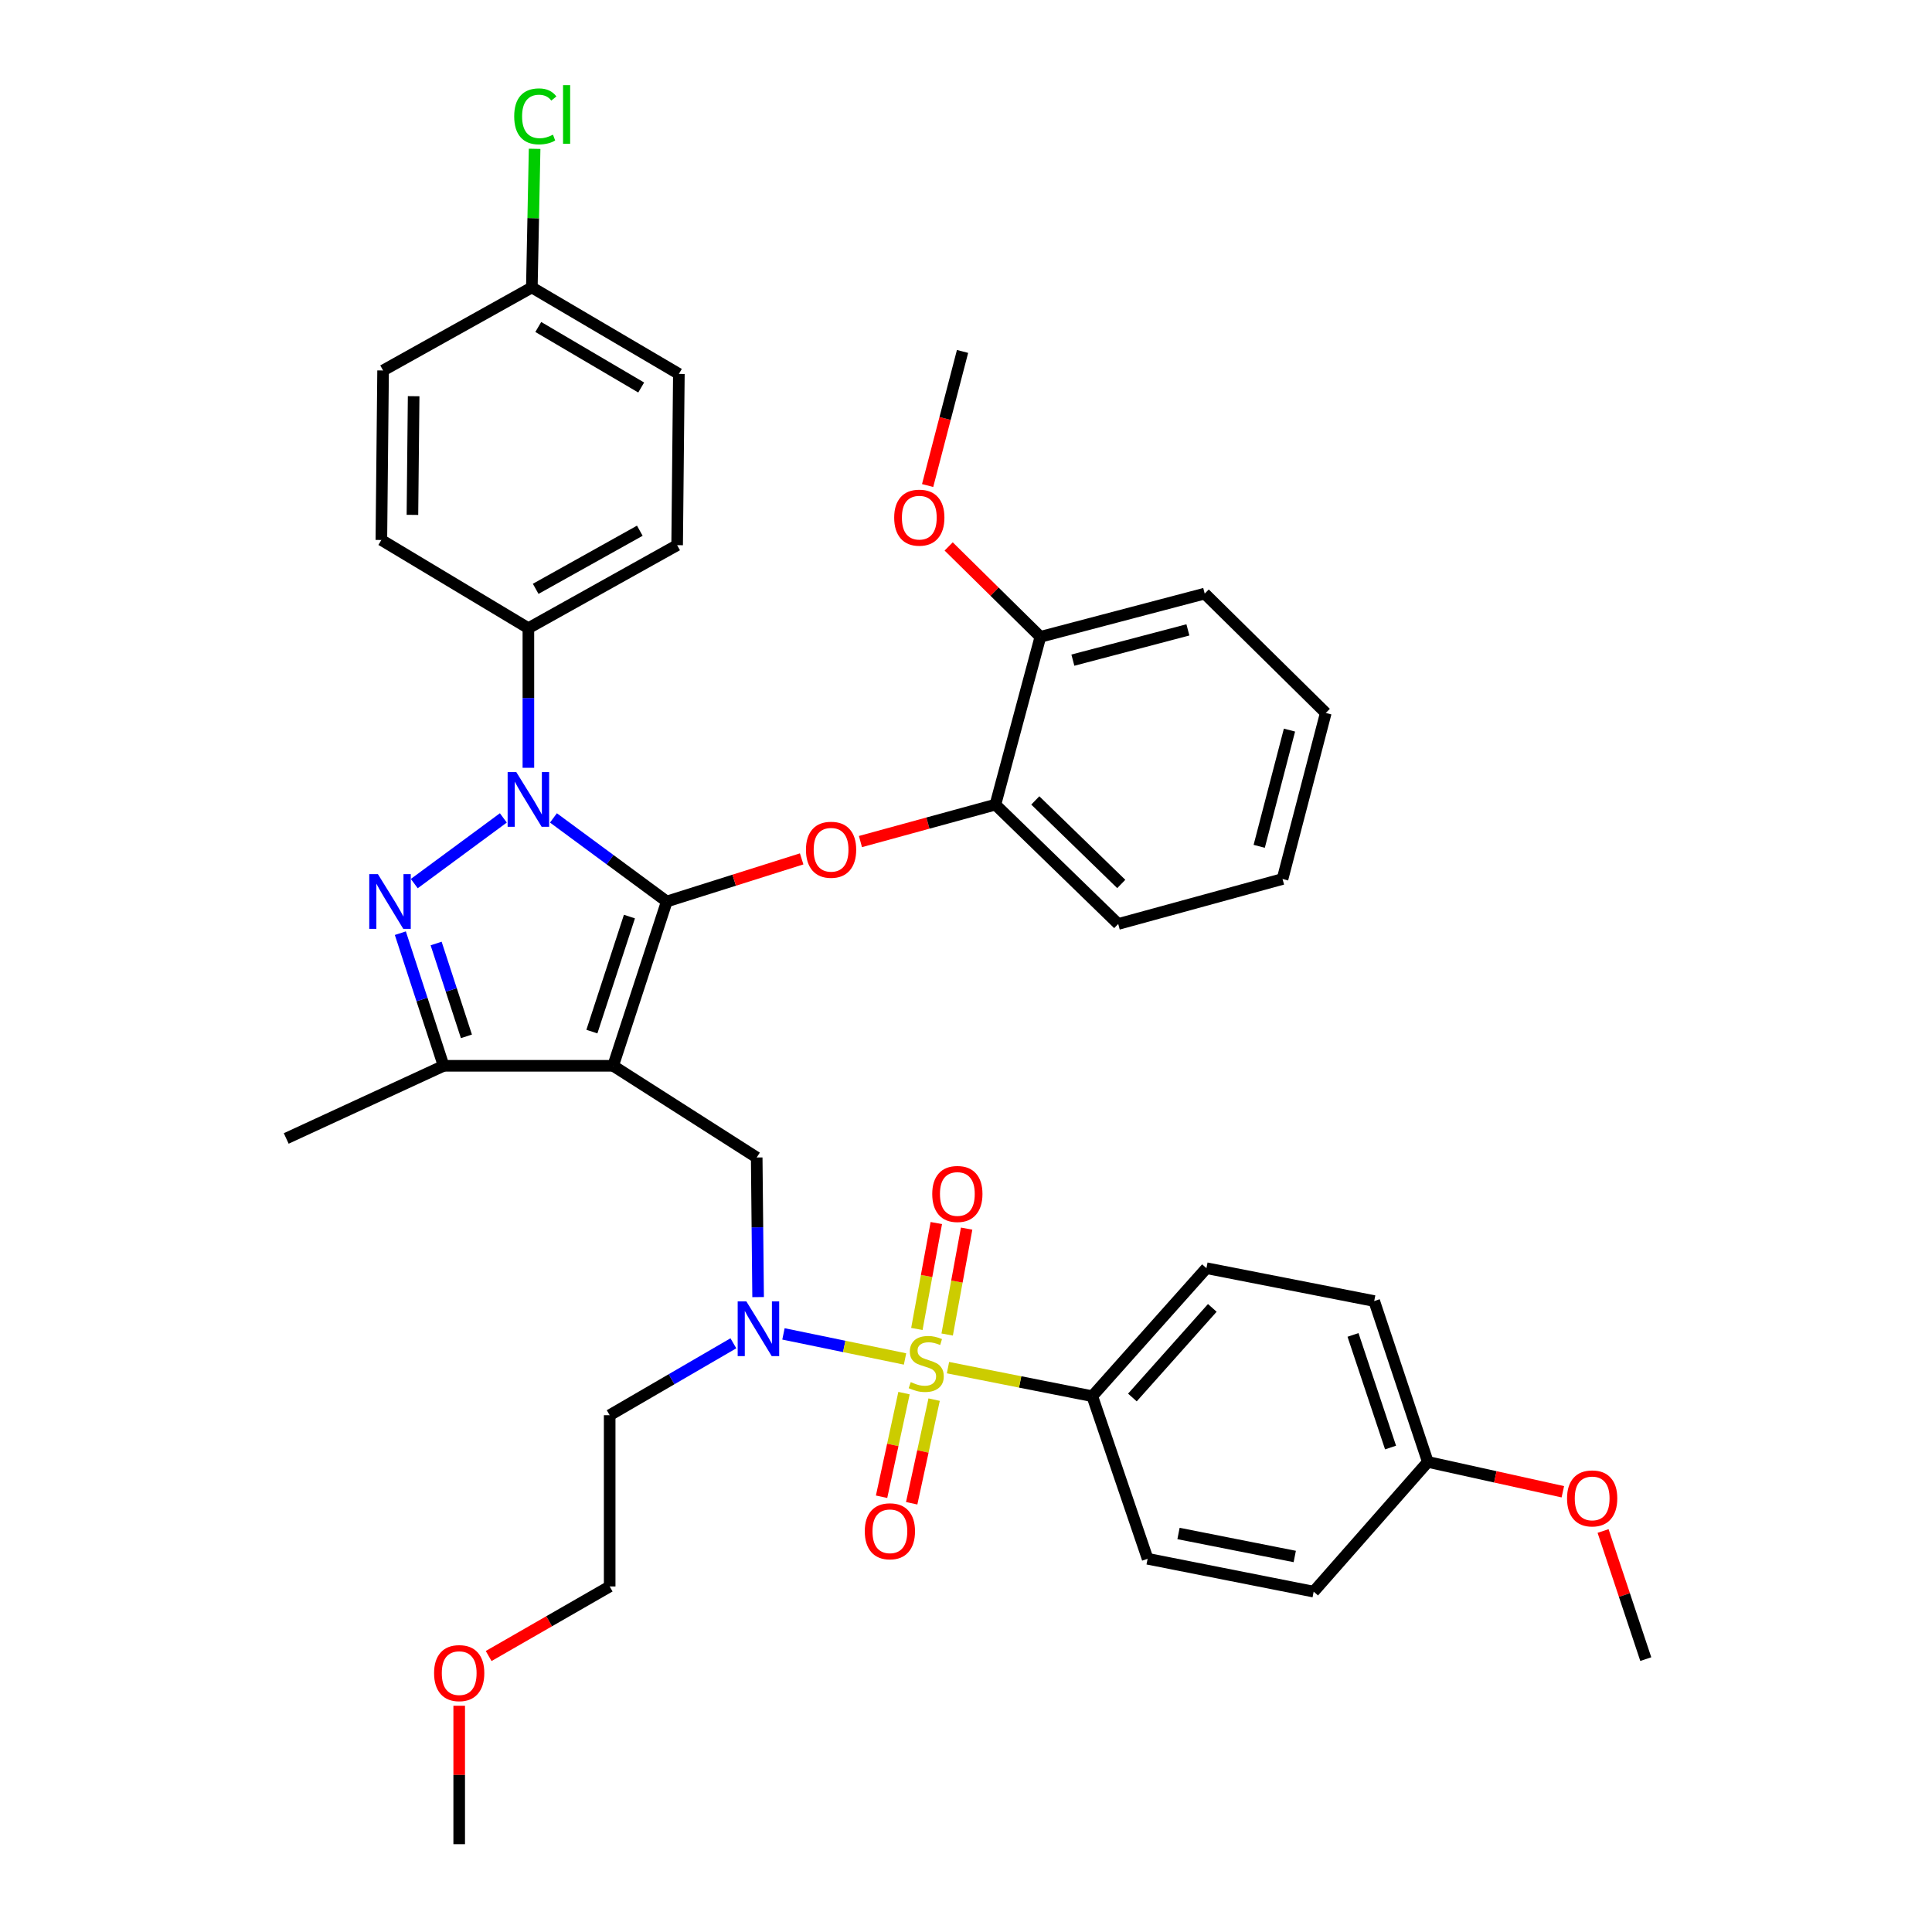 <?xml version='1.0' encoding='iso-8859-1'?>
<svg version='1.1' baseProfile='full'
              xmlns='http://www.w3.org/2000/svg'
                      xmlns:rdkit='http://www.rdkit.org/xml'
                      xmlns:xlink='http://www.w3.org/1999/xlink'
                  xml:space='preserve'
width='1000px' height='1000px' viewBox='0 0 1000 1000'>
<!-- END OF HEADER -->
<rect style='opacity:1.0;fill:#FFFFFF;stroke:none' width='1000' height='1000' x='0' y='0'> </rect>
<path class='bond-0' d='M 565.361,722.668 L 624.449,656.412' style='fill:none;fill-rule:evenodd;stroke:#000000;stroke-width:6px;stroke-linecap:butt;stroke-linejoin:miter;stroke-opacity:1' />
<path class='bond-0' d='M 586.127,723.345 L 627.488,676.966' style='fill:none;fill-rule:evenodd;stroke:#000000;stroke-width:6px;stroke-linecap:butt;stroke-linejoin:miter;stroke-opacity:1' />
<path class='bond-1' d='M 565.361,722.668 L 594.006,806.821' style='fill:none;fill-rule:evenodd;stroke:#000000;stroke-width:6px;stroke-linecap:butt;stroke-linejoin:miter;stroke-opacity:1' />
<path class='bond-2' d='M 565.361,722.668 L 528.02,715.278' style='fill:none;fill-rule:evenodd;stroke:#000000;stroke-width:6px;stroke-linecap:butt;stroke-linejoin:miter;stroke-opacity:1' />
<path class='bond-2' d='M 528.02,715.278 L 490.68,707.887' style='fill:none;fill-rule:evenodd;stroke:#CCCC00;stroke-width:6px;stroke-linecap:butt;stroke-linejoin:miter;stroke-opacity:1' />
<path class='bond-3' d='M 392.397,671.375 L 392.032,635.244' style='fill:none;fill-rule:evenodd;stroke:#0000FF;stroke-width:6px;stroke-linecap:butt;stroke-linejoin:miter;stroke-opacity:1' />
<path class='bond-3' d='M 392.032,635.244 L 391.668,599.114' style='fill:none;fill-rule:evenodd;stroke:#000000;stroke-width:6px;stroke-linecap:butt;stroke-linejoin:miter;stroke-opacity:1' />
<path class='bond-4' d='M 405.519,690.422 L 436.981,696.909' style='fill:none;fill-rule:evenodd;stroke:#0000FF;stroke-width:6px;stroke-linecap:butt;stroke-linejoin:miter;stroke-opacity:1' />
<path class='bond-4' d='M 436.981,696.909 L 468.443,703.396' style='fill:none;fill-rule:evenodd;stroke:#CCCC00;stroke-width:6px;stroke-linecap:butt;stroke-linejoin:miter;stroke-opacity:1' />
<path class='bond-5' d='M 379.596,695.289 L 347.582,713.9' style='fill:none;fill-rule:evenodd;stroke:#0000FF;stroke-width:6px;stroke-linecap:butt;stroke-linejoin:miter;stroke-opacity:1' />
<path class='bond-5' d='M 347.582,713.9 L 315.568,732.512' style='fill:none;fill-rule:evenodd;stroke:#000000;stroke-width:6px;stroke-linecap:butt;stroke-linejoin:miter;stroke-opacity:1' />
<path class='bond-6' d='M 467.913,721.071 L 462.107,747.892' style='fill:none;fill-rule:evenodd;stroke:#CCCC00;stroke-width:6px;stroke-linecap:butt;stroke-linejoin:miter;stroke-opacity:1' />
<path class='bond-6' d='M 462.107,747.892 L 456.301,774.712' style='fill:none;fill-rule:evenodd;stroke:#FF0000;stroke-width:6px;stroke-linecap:butt;stroke-linejoin:miter;stroke-opacity:1' />
<path class='bond-6' d='M 483.5,724.445 L 477.694,751.266' style='fill:none;fill-rule:evenodd;stroke:#CCCC00;stroke-width:6px;stroke-linecap:butt;stroke-linejoin:miter;stroke-opacity:1' />
<path class='bond-6' d='M 477.694,751.266 L 471.888,778.087' style='fill:none;fill-rule:evenodd;stroke:#FF0000;stroke-width:6px;stroke-linecap:butt;stroke-linejoin:miter;stroke-opacity:1' />
<path class='bond-7' d='M 490.255,690.747 L 495.29,663.339' style='fill:none;fill-rule:evenodd;stroke:#CCCC00;stroke-width:6px;stroke-linecap:butt;stroke-linejoin:miter;stroke-opacity:1' />
<path class='bond-7' d='M 495.29,663.339 L 500.324,635.931' style='fill:none;fill-rule:evenodd;stroke:#FF0000;stroke-width:6px;stroke-linecap:butt;stroke-linejoin:miter;stroke-opacity:1' />
<path class='bond-7' d='M 474.57,687.866 L 479.604,660.458' style='fill:none;fill-rule:evenodd;stroke:#CCCC00;stroke-width:6px;stroke-linecap:butt;stroke-linejoin:miter;stroke-opacity:1' />
<path class='bond-7' d='M 479.604,660.458 L 484.638,633.049' style='fill:none;fill-rule:evenodd;stroke:#FF0000;stroke-width:6px;stroke-linecap:butt;stroke-linejoin:miter;stroke-opacity:1' />
<path class='bond-8' d='M 624.449,656.412 L 711.286,673.424' style='fill:none;fill-rule:evenodd;stroke:#000000;stroke-width:6px;stroke-linecap:butt;stroke-linejoin:miter;stroke-opacity:1' />
<path class='bond-9' d='M 594.006,806.821 L 679.957,823.833' style='fill:none;fill-rule:evenodd;stroke:#000000;stroke-width:6px;stroke-linecap:butt;stroke-linejoin:miter;stroke-opacity:1' />
<path class='bond-9' d='M 609.995,793.728 L 670.161,805.636' style='fill:none;fill-rule:evenodd;stroke:#000000;stroke-width:6px;stroke-linecap:butt;stroke-linejoin:miter;stroke-opacity:1' />
<path class='bond-10' d='M 391.668,599.114 L 317.358,551.66' style='fill:none;fill-rule:evenodd;stroke:#000000;stroke-width:6px;stroke-linecap:butt;stroke-linejoin:miter;stroke-opacity:1' />
<path class='bond-11' d='M 286.457,423.349 L 315.787,444.981' style='fill:none;fill-rule:evenodd;stroke:#0000FF;stroke-width:6px;stroke-linecap:butt;stroke-linejoin:miter;stroke-opacity:1' />
<path class='bond-11' d='M 315.787,444.981 L 345.117,466.612' style='fill:none;fill-rule:evenodd;stroke:#000000;stroke-width:6px;stroke-linecap:butt;stroke-linejoin:miter;stroke-opacity:1' />
<path class='bond-12' d='M 260.527,423.349 L 214.429,457.347' style='fill:none;fill-rule:evenodd;stroke:#0000FF;stroke-width:6px;stroke-linecap:butt;stroke-linejoin:miter;stroke-opacity:1' />
<path class='bond-13' d='M 273.492,397.412 L 273.492,361.282' style='fill:none;fill-rule:evenodd;stroke:#0000FF;stroke-width:6px;stroke-linecap:butt;stroke-linejoin:miter;stroke-opacity:1' />
<path class='bond-13' d='M 273.492,361.282 L 273.492,325.151' style='fill:none;fill-rule:evenodd;stroke:#000000;stroke-width:6px;stroke-linecap:butt;stroke-linejoin:miter;stroke-opacity:1' />
<path class='bond-14' d='M 345.117,466.612 L 380.026,455.585' style='fill:none;fill-rule:evenodd;stroke:#000000;stroke-width:6px;stroke-linecap:butt;stroke-linejoin:miter;stroke-opacity:1' />
<path class='bond-14' d='M 380.026,455.585 L 414.935,444.558' style='fill:none;fill-rule:evenodd;stroke:#FF0000;stroke-width:6px;stroke-linecap:butt;stroke-linejoin:miter;stroke-opacity:1' />
<path class='bond-15' d='M 345.117,466.612 L 317.358,551.66' style='fill:none;fill-rule:evenodd;stroke:#000000;stroke-width:6px;stroke-linecap:butt;stroke-linejoin:miter;stroke-opacity:1' />
<path class='bond-15' d='M 325.792,474.42 L 306.361,533.954' style='fill:none;fill-rule:evenodd;stroke:#000000;stroke-width:6px;stroke-linecap:butt;stroke-linejoin:miter;stroke-opacity:1' />
<path class='bond-16' d='M 317.358,551.66 L 229.617,551.66' style='fill:none;fill-rule:evenodd;stroke:#000000;stroke-width:6px;stroke-linecap:butt;stroke-linejoin:miter;stroke-opacity:1' />
<path class='bond-17' d='M 229.617,551.66 L 148.148,589.262' style='fill:none;fill-rule:evenodd;stroke:#000000;stroke-width:6px;stroke-linecap:butt;stroke-linejoin:miter;stroke-opacity:1' />
<path class='bond-18' d='M 229.617,551.66 L 218.417,517.334' style='fill:none;fill-rule:evenodd;stroke:#000000;stroke-width:6px;stroke-linecap:butt;stroke-linejoin:miter;stroke-opacity:1' />
<path class='bond-18' d='M 218.417,517.334 L 207.217,483.008' style='fill:none;fill-rule:evenodd;stroke:#0000FF;stroke-width:6px;stroke-linecap:butt;stroke-linejoin:miter;stroke-opacity:1' />
<path class='bond-18' d='M 241.418,536.415 L 233.578,512.387' style='fill:none;fill-rule:evenodd;stroke:#000000;stroke-width:6px;stroke-linecap:butt;stroke-linejoin:miter;stroke-opacity:1' />
<path class='bond-18' d='M 233.578,512.387 L 225.738,488.359' style='fill:none;fill-rule:evenodd;stroke:#0000FF;stroke-width:6px;stroke-linecap:butt;stroke-linejoin:miter;stroke-opacity:1' />
<path class='bond-19' d='M 252.925,857.155 L 284.247,839.151' style='fill:none;fill-rule:evenodd;stroke:#FF0000;stroke-width:6px;stroke-linecap:butt;stroke-linejoin:miter;stroke-opacity:1' />
<path class='bond-19' d='M 284.247,839.151 L 315.568,821.148' style='fill:none;fill-rule:evenodd;stroke:#000000;stroke-width:6px;stroke-linecap:butt;stroke-linejoin:miter;stroke-opacity:1' />
<path class='bond-20' d='M 237.679,882.894 L 237.679,918.72' style='fill:none;fill-rule:evenodd;stroke:#FF0000;stroke-width:6px;stroke-linecap:butt;stroke-linejoin:miter;stroke-opacity:1' />
<path class='bond-20' d='M 237.679,918.72 L 237.679,954.545' style='fill:none;fill-rule:evenodd;stroke:#000000;stroke-width:6px;stroke-linecap:butt;stroke-linejoin:miter;stroke-opacity:1' />
<path class='bond-21' d='M 315.568,732.512 L 315.568,821.148' style='fill:none;fill-rule:evenodd;stroke:#000000;stroke-width:6px;stroke-linecap:butt;stroke-linejoin:miter;stroke-opacity:1' />
<path class='bond-22' d='M 445.369,435.587 L 480.296,426.03' style='fill:none;fill-rule:evenodd;stroke:#FF0000;stroke-width:6px;stroke-linecap:butt;stroke-linejoin:miter;stroke-opacity:1' />
<path class='bond-22' d='M 480.296,426.03 L 515.222,416.472' style='fill:none;fill-rule:evenodd;stroke:#000000;stroke-width:6px;stroke-linecap:butt;stroke-linejoin:miter;stroke-opacity:1' />
<path class='bond-23' d='M 663.841,454.969 L 686.221,369.027' style='fill:none;fill-rule:evenodd;stroke:#000000;stroke-width:6px;stroke-linecap:butt;stroke-linejoin:miter;stroke-opacity:1' />
<path class='bond-23' d='M 651.764,438.059 L 667.431,377.899' style='fill:none;fill-rule:evenodd;stroke:#000000;stroke-width:6px;stroke-linecap:butt;stroke-linejoin:miter;stroke-opacity:1' />
<path class='bond-24' d='M 663.841,454.969 L 578.784,478.245' style='fill:none;fill-rule:evenodd;stroke:#000000;stroke-width:6px;stroke-linecap:butt;stroke-linejoin:miter;stroke-opacity:1' />
<path class='bond-25' d='M 686.221,369.027 L 623.554,307.245' style='fill:none;fill-rule:evenodd;stroke:#000000;stroke-width:6px;stroke-linecap:butt;stroke-linejoin:miter;stroke-opacity:1' />
<path class='bond-26' d='M 623.554,307.245 L 538.497,329.626' style='fill:none;fill-rule:evenodd;stroke:#000000;stroke-width:6px;stroke-linecap:butt;stroke-linejoin:miter;stroke-opacity:1' />
<path class='bond-26' d='M 614.854,326.026 L 555.314,341.692' style='fill:none;fill-rule:evenodd;stroke:#000000;stroke-width:6px;stroke-linecap:butt;stroke-linejoin:miter;stroke-opacity:1' />
<path class='bond-27' d='M 273.492,325.151 L 350.486,282.18' style='fill:none;fill-rule:evenodd;stroke:#000000;stroke-width:6px;stroke-linecap:butt;stroke-linejoin:miter;stroke-opacity:1' />
<path class='bond-27' d='M 277.269,304.78 L 331.165,274.7' style='fill:none;fill-rule:evenodd;stroke:#000000;stroke-width:6px;stroke-linecap:butt;stroke-linejoin:miter;stroke-opacity:1' />
<path class='bond-28' d='M 273.492,325.151 L 197.393,279.495' style='fill:none;fill-rule:evenodd;stroke:#000000;stroke-width:6px;stroke-linecap:butt;stroke-linejoin:miter;stroke-opacity:1' />
<path class='bond-29' d='M 275.282,148.783 L 351.381,193.544' style='fill:none;fill-rule:evenodd;stroke:#000000;stroke-width:6px;stroke-linecap:butt;stroke-linejoin:miter;stroke-opacity:1' />
<path class='bond-29' d='M 278.611,169.243 L 331.88,200.576' style='fill:none;fill-rule:evenodd;stroke:#000000;stroke-width:6px;stroke-linecap:butt;stroke-linejoin:miter;stroke-opacity:1' />
<path class='bond-30' d='M 275.282,148.783 L 275.999,112.906' style='fill:none;fill-rule:evenodd;stroke:#000000;stroke-width:6px;stroke-linecap:butt;stroke-linejoin:miter;stroke-opacity:1' />
<path class='bond-30' d='M 275.999,112.906 L 276.716,77.03' style='fill:none;fill-rule:evenodd;stroke:#00CC00;stroke-width:6px;stroke-linecap:butt;stroke-linejoin:miter;stroke-opacity:1' />
<path class='bond-31' d='M 275.282,148.783 L 198.287,191.754' style='fill:none;fill-rule:evenodd;stroke:#000000;stroke-width:6px;stroke-linecap:butt;stroke-linejoin:miter;stroke-opacity:1' />
<path class='bond-32' d='M 350.486,282.18 L 351.381,193.544' style='fill:none;fill-rule:evenodd;stroke:#000000;stroke-width:6px;stroke-linecap:butt;stroke-linejoin:miter;stroke-opacity:1' />
<path class='bond-33' d='M 197.393,279.495 L 198.287,191.754' style='fill:none;fill-rule:evenodd;stroke:#000000;stroke-width:6px;stroke-linecap:butt;stroke-linejoin:miter;stroke-opacity:1' />
<path class='bond-33' d='M 213.474,266.497 L 214.101,205.078' style='fill:none;fill-rule:evenodd;stroke:#000000;stroke-width:6px;stroke-linecap:butt;stroke-linejoin:miter;stroke-opacity:1' />
<path class='bond-34' d='M 538.497,329.626 L 515.222,416.472' style='fill:none;fill-rule:evenodd;stroke:#000000;stroke-width:6px;stroke-linecap:butt;stroke-linejoin:miter;stroke-opacity:1' />
<path class='bond-35' d='M 538.497,329.626 L 514.763,306.231' style='fill:none;fill-rule:evenodd;stroke:#000000;stroke-width:6px;stroke-linecap:butt;stroke-linejoin:miter;stroke-opacity:1' />
<path class='bond-35' d='M 514.763,306.231 L 491.03,282.836' style='fill:none;fill-rule:evenodd;stroke:#FF0000;stroke-width:6px;stroke-linecap:butt;stroke-linejoin:miter;stroke-opacity:1' />
<path class='bond-36' d='M 515.222,416.472 L 578.784,478.245' style='fill:none;fill-rule:evenodd;stroke:#000000;stroke-width:6px;stroke-linecap:butt;stroke-linejoin:miter;stroke-opacity:1' />
<path class='bond-36' d='M 535.871,414.301 L 580.364,457.542' style='fill:none;fill-rule:evenodd;stroke:#000000;stroke-width:6px;stroke-linecap:butt;stroke-linejoin:miter;stroke-opacity:1' />
<path class='bond-37' d='M 480.137,251.313 L 489.173,216.607' style='fill:none;fill-rule:evenodd;stroke:#FF0000;stroke-width:6px;stroke-linecap:butt;stroke-linejoin:miter;stroke-opacity:1' />
<path class='bond-37' d='M 489.173,216.607 L 498.21,181.902' style='fill:none;fill-rule:evenodd;stroke:#000000;stroke-width:6px;stroke-linecap:butt;stroke-linejoin:miter;stroke-opacity:1' />
<path class='bond-38' d='M 739.045,756.691 L 679.957,823.833' style='fill:none;fill-rule:evenodd;stroke:#000000;stroke-width:6px;stroke-linecap:butt;stroke-linejoin:miter;stroke-opacity:1' />
<path class='bond-39' d='M 739.045,756.691 L 773.985,764.414' style='fill:none;fill-rule:evenodd;stroke:#000000;stroke-width:6px;stroke-linecap:butt;stroke-linejoin:miter;stroke-opacity:1' />
<path class='bond-39' d='M 773.985,764.414 L 808.924,772.137' style='fill:none;fill-rule:evenodd;stroke:#FF0000;stroke-width:6px;stroke-linecap:butt;stroke-linejoin:miter;stroke-opacity:1' />
<path class='bond-40' d='M 739.045,756.691 L 711.286,673.424' style='fill:none;fill-rule:evenodd;stroke:#000000;stroke-width:6px;stroke-linecap:butt;stroke-linejoin:miter;stroke-opacity:1' />
<path class='bond-40' d='M 719.752,749.245 L 700.321,690.958' style='fill:none;fill-rule:evenodd;stroke:#000000;stroke-width:6px;stroke-linecap:butt;stroke-linejoin:miter;stroke-opacity:1' />
<path class='bond-41' d='M 829.753,792.446 L 840.802,825.598' style='fill:none;fill-rule:evenodd;stroke:#FF0000;stroke-width:6px;stroke-linecap:butt;stroke-linejoin:miter;stroke-opacity:1' />
<path class='bond-41' d='M 840.802,825.598 L 851.852,858.75' style='fill:none;fill-rule:evenodd;stroke:#000000;stroke-width:6px;stroke-linecap:butt;stroke-linejoin:miter;stroke-opacity:1' />
<path  class='atom-1' d='M 386.303 673.591
L 395.583 688.591
Q 396.503 690.071, 397.983 692.751
Q 399.463 695.431, 399.543 695.591
L 399.543 673.591
L 403.303 673.591
L 403.303 701.911
L 399.423 701.911
L 389.463 685.511
Q 388.303 683.591, 387.063 681.391
Q 385.863 679.191, 385.503 678.511
L 385.503 701.911
L 381.823 701.911
L 381.823 673.591
L 386.303 673.591
' fill='#0000FF'/>
<path  class='atom-2' d='M 471.409 715.377
Q 471.729 715.497, 473.049 716.057
Q 474.369 716.617, 475.809 716.977
Q 477.289 717.297, 478.729 717.297
Q 481.409 717.297, 482.969 716.017
Q 484.529 714.697, 484.529 712.417
Q 484.529 710.857, 483.729 709.897
Q 482.969 708.937, 481.769 708.417
Q 480.569 707.897, 478.569 707.297
Q 476.049 706.537, 474.529 705.817
Q 473.049 705.097, 471.969 703.577
Q 470.929 702.057, 470.929 699.497
Q 470.929 695.937, 473.329 693.737
Q 475.769 691.537, 480.569 691.537
Q 483.849 691.537, 487.569 693.097
L 486.649 696.177
Q 483.249 694.777, 480.689 694.777
Q 477.929 694.777, 476.409 695.937
Q 474.889 697.057, 474.929 699.017
Q 474.929 700.537, 475.689 701.457
Q 476.489 702.377, 477.609 702.897
Q 478.769 703.417, 480.689 704.017
Q 483.249 704.817, 484.769 705.617
Q 486.289 706.417, 487.369 708.057
Q 488.489 709.657, 488.489 712.417
Q 488.489 716.337, 485.849 718.457
Q 483.249 720.537, 478.889 720.537
Q 476.369 720.537, 474.449 719.977
Q 472.569 719.457, 470.329 718.537
L 471.409 715.377
' fill='#CCCC00'/>
<path  class='atom-3' d='M 447.608 792.583
Q 447.608 785.783, 450.968 781.983
Q 454.328 778.183, 460.608 778.183
Q 466.888 778.183, 470.248 781.983
Q 473.608 785.783, 473.608 792.583
Q 473.608 799.463, 470.208 803.383
Q 466.808 807.263, 460.608 807.263
Q 454.368 807.263, 450.968 803.383
Q 447.608 799.503, 447.608 792.583
M 460.608 804.063
Q 464.928 804.063, 467.248 801.183
Q 469.608 798.263, 469.608 792.583
Q 469.608 787.023, 467.248 784.223
Q 464.928 781.383, 460.608 781.383
Q 456.288 781.383, 453.928 784.183
Q 451.608 786.983, 451.608 792.583
Q 451.608 798.303, 453.928 801.183
Q 456.288 804.063, 460.608 804.063
' fill='#FF0000'/>
<path  class='atom-4' d='M 482.526 617.995
Q 482.526 611.195, 485.886 607.395
Q 489.246 603.595, 495.526 603.595
Q 501.806 603.595, 505.166 607.395
Q 508.526 611.195, 508.526 617.995
Q 508.526 624.875, 505.126 628.795
Q 501.726 632.675, 495.526 632.675
Q 489.286 632.675, 485.886 628.795
Q 482.526 624.915, 482.526 617.995
M 495.526 629.475
Q 499.846 629.475, 502.166 626.595
Q 504.526 623.675, 504.526 617.995
Q 504.526 612.435, 502.166 609.635
Q 499.846 606.795, 495.526 606.795
Q 491.206 606.795, 488.846 609.595
Q 486.526 612.395, 486.526 617.995
Q 486.526 623.715, 488.846 626.595
Q 491.206 629.475, 495.526 629.475
' fill='#FF0000'/>
<path  class='atom-8' d='M 267.232 399.628
L 276.512 414.628
Q 277.432 416.108, 278.912 418.788
Q 280.392 421.468, 280.472 421.628
L 280.472 399.628
L 284.232 399.628
L 284.232 427.948
L 280.352 427.948
L 270.392 411.548
Q 269.232 409.628, 267.992 407.428
Q 266.792 405.228, 266.432 404.548
L 266.432 427.948
L 262.752 427.948
L 262.752 399.628
L 267.232 399.628
' fill='#0000FF'/>
<path  class='atom-12' d='M 195.607 452.452
L 204.887 467.452
Q 205.807 468.932, 207.287 471.612
Q 208.767 474.292, 208.847 474.452
L 208.847 452.452
L 212.607 452.452
L 212.607 480.772
L 208.727 480.772
L 198.767 464.372
Q 197.607 462.452, 196.367 460.252
Q 195.167 458.052, 194.807 457.372
L 194.807 480.772
L 191.127 480.772
L 191.127 452.452
L 195.607 452.452
' fill='#0000FF'/>
<path  class='atom-13' d='M 224.679 865.998
Q 224.679 859.198, 228.039 855.398
Q 231.399 851.598, 237.679 851.598
Q 243.959 851.598, 247.319 855.398
Q 250.679 859.198, 250.679 865.998
Q 250.679 872.878, 247.279 876.798
Q 243.879 880.678, 237.679 880.678
Q 231.439 880.678, 228.039 876.798
Q 224.679 872.918, 224.679 865.998
M 237.679 877.478
Q 241.999 877.478, 244.319 874.598
Q 246.679 871.678, 246.679 865.998
Q 246.679 860.438, 244.319 857.638
Q 241.999 854.798, 237.679 854.798
Q 233.359 854.798, 230.999 857.598
Q 228.679 860.398, 228.679 865.998
Q 228.679 871.718, 230.999 874.598
Q 233.359 877.478, 237.679 877.478
' fill='#FF0000'/>
<path  class='atom-17' d='M 417.165 439.828
Q 417.165 433.028, 420.525 429.228
Q 423.885 425.428, 430.165 425.428
Q 436.445 425.428, 439.805 429.228
Q 443.165 433.028, 443.165 439.828
Q 443.165 446.708, 439.765 450.628
Q 436.365 454.508, 430.165 454.508
Q 423.925 454.508, 420.525 450.628
Q 417.165 446.748, 417.165 439.828
M 430.165 451.308
Q 434.485 451.308, 436.805 448.428
Q 439.165 445.508, 439.165 439.828
Q 439.165 434.268, 436.805 431.468
Q 434.485 428.628, 430.165 428.628
Q 425.845 428.628, 423.485 431.428
Q 421.165 434.228, 421.165 439.828
Q 421.165 445.548, 423.485 448.428
Q 425.845 451.308, 430.165 451.308
' fill='#FF0000'/>
<path  class='atom-24' d='M 266.151 60.231
Q 266.151 53.191, 269.431 49.511
Q 272.751 45.791, 279.031 45.791
Q 284.871 45.791, 287.991 49.911
L 285.351 52.071
Q 283.071 49.071, 279.031 49.071
Q 274.751 49.071, 272.471 51.951
Q 270.231 54.791, 270.231 60.231
Q 270.231 65.831, 272.551 68.711
Q 274.911 71.591, 279.471 71.591
Q 282.591 71.591, 286.231 69.711
L 287.351 72.711
Q 285.871 73.671, 283.631 74.231
Q 281.391 74.791, 278.911 74.791
Q 272.751 74.791, 269.431 71.031
Q 266.151 67.271, 266.151 60.231
' fill='#00CC00'/>
<path  class='atom-24' d='M 291.431 44.071
L 295.111 44.071
L 295.111 74.431
L 291.431 74.431
L 291.431 44.071
' fill='#00CC00'/>
<path  class='atom-32' d='M 462.83 267.933
Q 462.83 261.133, 466.19 257.333
Q 469.55 253.533, 475.83 253.533
Q 482.11 253.533, 485.47 257.333
Q 488.83 261.133, 488.83 267.933
Q 488.83 274.813, 485.43 278.733
Q 482.03 282.613, 475.83 282.613
Q 469.59 282.613, 466.19 278.733
Q 462.83 274.853, 462.83 267.933
M 475.83 279.413
Q 480.15 279.413, 482.47 276.533
Q 484.83 273.613, 484.83 267.933
Q 484.83 262.373, 482.47 259.573
Q 480.15 256.733, 475.83 256.733
Q 471.51 256.733, 469.15 259.533
Q 466.83 262.333, 466.83 267.933
Q 466.83 273.653, 469.15 276.533
Q 471.51 279.413, 475.83 279.413
' fill='#FF0000'/>
<path  class='atom-37' d='M 811.102 775.572
Q 811.102 768.772, 814.462 764.972
Q 817.822 761.172, 824.102 761.172
Q 830.382 761.172, 833.742 764.972
Q 837.102 768.772, 837.102 775.572
Q 837.102 782.452, 833.702 786.372
Q 830.302 790.252, 824.102 790.252
Q 817.862 790.252, 814.462 786.372
Q 811.102 782.492, 811.102 775.572
M 824.102 787.052
Q 828.422 787.052, 830.742 784.172
Q 833.102 781.252, 833.102 775.572
Q 833.102 770.012, 830.742 767.212
Q 828.422 764.372, 824.102 764.372
Q 819.782 764.372, 817.422 767.172
Q 815.102 769.972, 815.102 775.572
Q 815.102 781.292, 817.422 784.172
Q 819.782 787.052, 824.102 787.052
' fill='#FF0000'/>
</svg>
